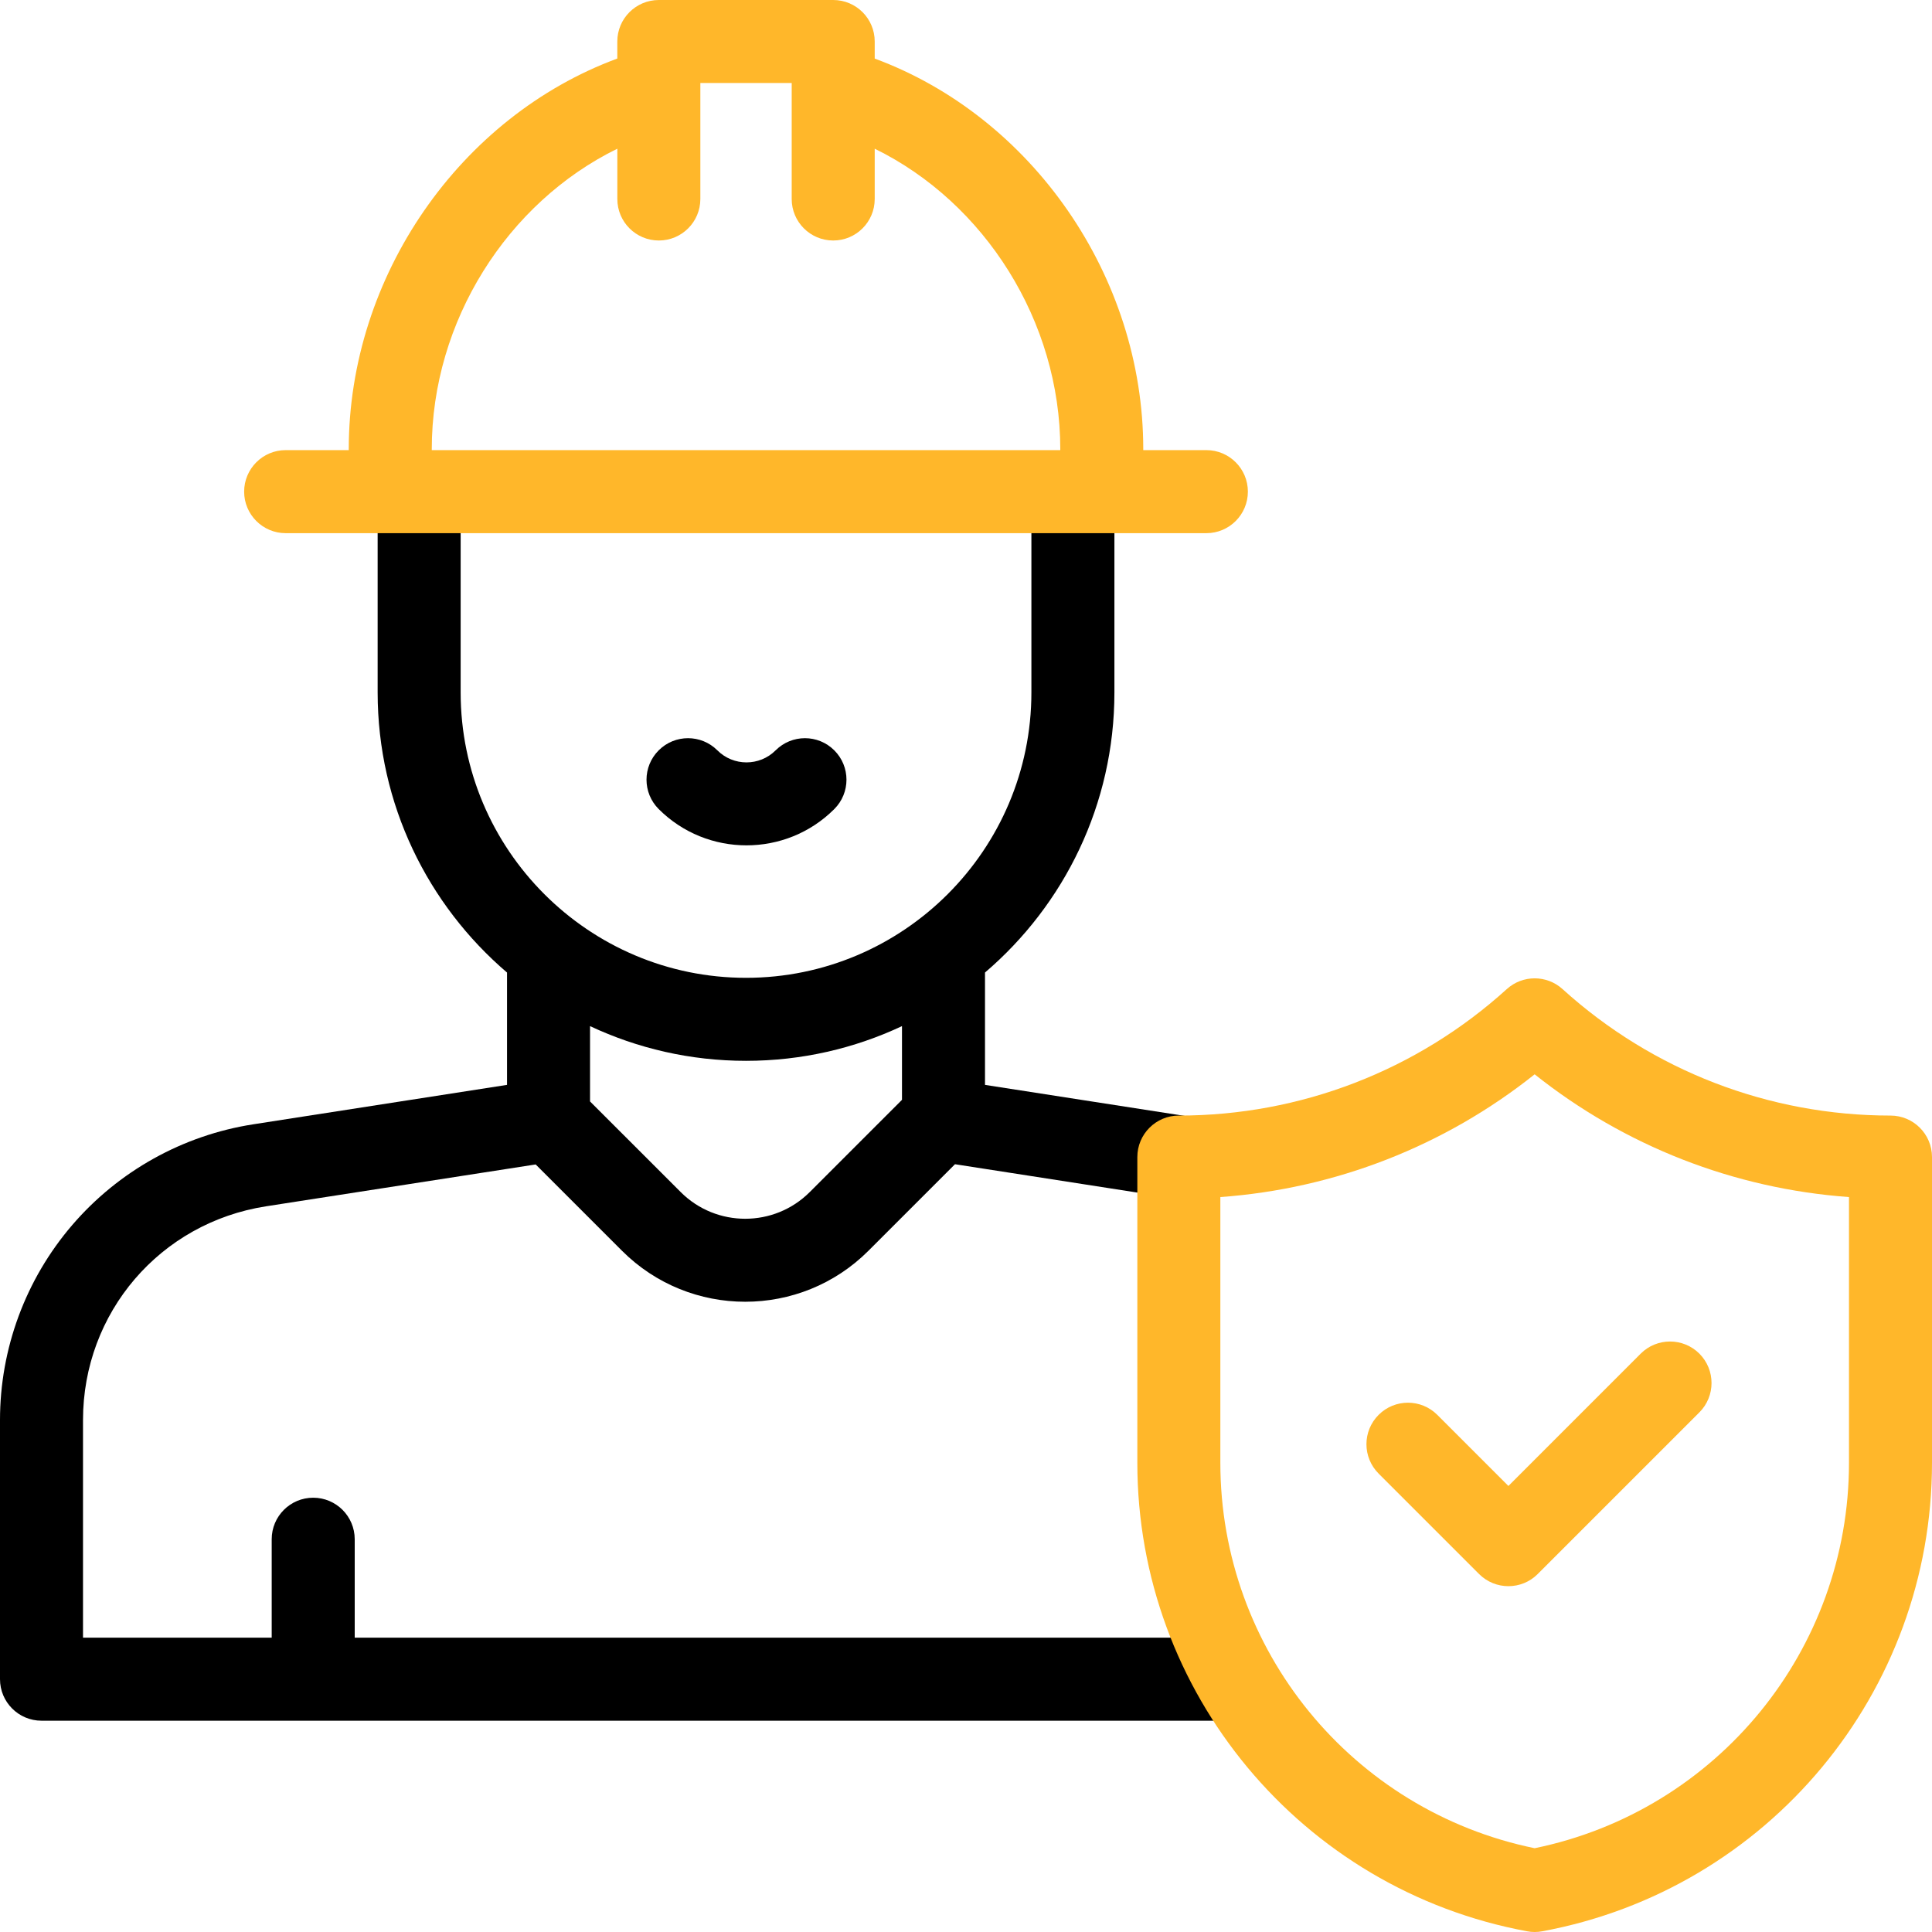 <svg width="60" height="60" viewBox="0 0 60 60" fill="none" xmlns="http://www.w3.org/2000/svg">
<g clip-path="url(#clip0_138_548)">
<path d="M11.016 50.859V47.802C11.016 47.09 10.438 46.513 9.727 46.513C9.015 46.513 8.438 47.09 8.438 47.802V50.859H2.578V44.1C2.578 40.766 4.969 37.975 8.263 37.463L16.636 36.163L19.317 38.844C20.372 39.899 21.758 40.427 23.143 40.427C24.529 40.427 25.915 39.899 26.97 38.844L29.658 36.156L36.413 37.206L36.808 34.658L30.59 33.692V30.203C33.048 28.103 34.609 24.983 34.609 21.505V15.269H32.031V21.505C32.031 26.391 28.055 30.367 23.168 30.367C18.282 30.367 14.306 26.391 14.306 21.505V15.269H11.728V21.505C11.728 24.983 13.289 28.103 15.746 30.203V33.692L7.868 34.916C5.678 35.256 3.678 36.37 2.236 38.053C0.794 39.736 0 41.883 0 44.1V52.148C0 52.86 0.577 53.438 1.289 53.438H38.332V50.859H11.016ZM18.324 31.867C19.796 32.558 21.438 32.945 23.168 32.945C24.899 32.945 26.541 32.558 28.012 31.867V34.156L25.147 37.021C24.042 38.126 22.244 38.126 21.14 37.021L18.324 34.206L18.324 31.867Z" fill="black"/>
<path d="M23.183 26.253C24.171 26.253 25.158 25.878 25.91 25.126C26.414 24.622 26.414 23.806 25.91 23.303C25.407 22.799 24.591 22.799 24.087 23.303C23.589 23.801 22.777 23.801 22.279 23.303C21.775 22.799 20.959 22.799 20.456 23.303C19.952 23.806 19.952 24.622 20.456 25.126C21.208 25.878 22.195 26.253 23.183 26.253Z" fill="black"/>
<path d="M38.754 15.268C38.754 14.557 38.177 13.979 37.465 13.979H35.505V13.948C35.505 8.578 32.047 3.623 27.165 1.819V1.289C27.165 0.577 26.588 0 25.876 0H20.46C19.749 0 19.171 0.577 19.171 1.289V1.818C14.288 3.622 10.831 8.575 10.831 13.948V13.979H8.871C8.16 13.979 7.582 14.557 7.582 15.269C7.582 15.98 8.16 16.558 8.871 16.558H37.465C38.177 16.558 38.754 15.98 38.754 15.268ZM32.927 13.979H13.409V13.948C13.409 9.975 15.754 6.293 19.172 4.618V6.18C19.172 6.892 19.749 7.469 20.461 7.469C21.172 7.469 21.75 6.892 21.75 6.18V2.578H24.587V6.18C24.587 6.892 25.164 7.469 25.876 7.469C26.588 7.469 27.165 6.892 27.165 6.18V4.618C30.582 6.293 32.928 9.977 32.928 13.948L32.927 13.979Z" fill="#FFB72A"/>
<path d="M58.711 34.645C54.937 34.645 51.32 33.25 48.526 30.717C48.035 30.272 47.286 30.272 46.795 30.717C44.001 33.25 40.384 34.645 36.61 34.645C35.898 34.645 35.321 35.222 35.321 35.934V45.427C35.321 52.56 40.412 58.68 47.426 59.978C47.504 59.993 47.582 60 47.661 60C47.739 60 47.818 59.993 47.895 59.978C54.909 58.68 60 52.56 60 45.427V35.934C60 35.222 59.423 34.645 58.711 34.645ZM57.422 45.427C57.422 51.238 53.331 56.234 47.66 57.398C41.99 56.234 37.899 51.238 37.899 45.427V37.176C41.467 36.918 44.862 35.593 47.66 33.364C50.459 35.593 53.854 36.918 57.422 37.176V45.427Z" fill="#FFB72A"/>
<path d="M44.637 43.94C44.133 43.436 43.317 43.436 42.814 43.94C42.31 44.443 42.31 45.259 42.814 45.763L45.933 48.882C46.185 49.134 46.515 49.26 46.845 49.26C47.175 49.26 47.505 49.134 47.756 48.882L52.776 43.862C53.279 43.359 53.279 42.543 52.776 42.039C52.273 41.536 51.456 41.536 50.953 42.039L46.845 46.148L44.637 43.94Z" fill="#FFB72A"/>
</g>
<defs>
<clipPath id="clip0_138_548">
<rect width="60" height="60" fill="white"/>
</clipPath>
</defs>
</svg>
